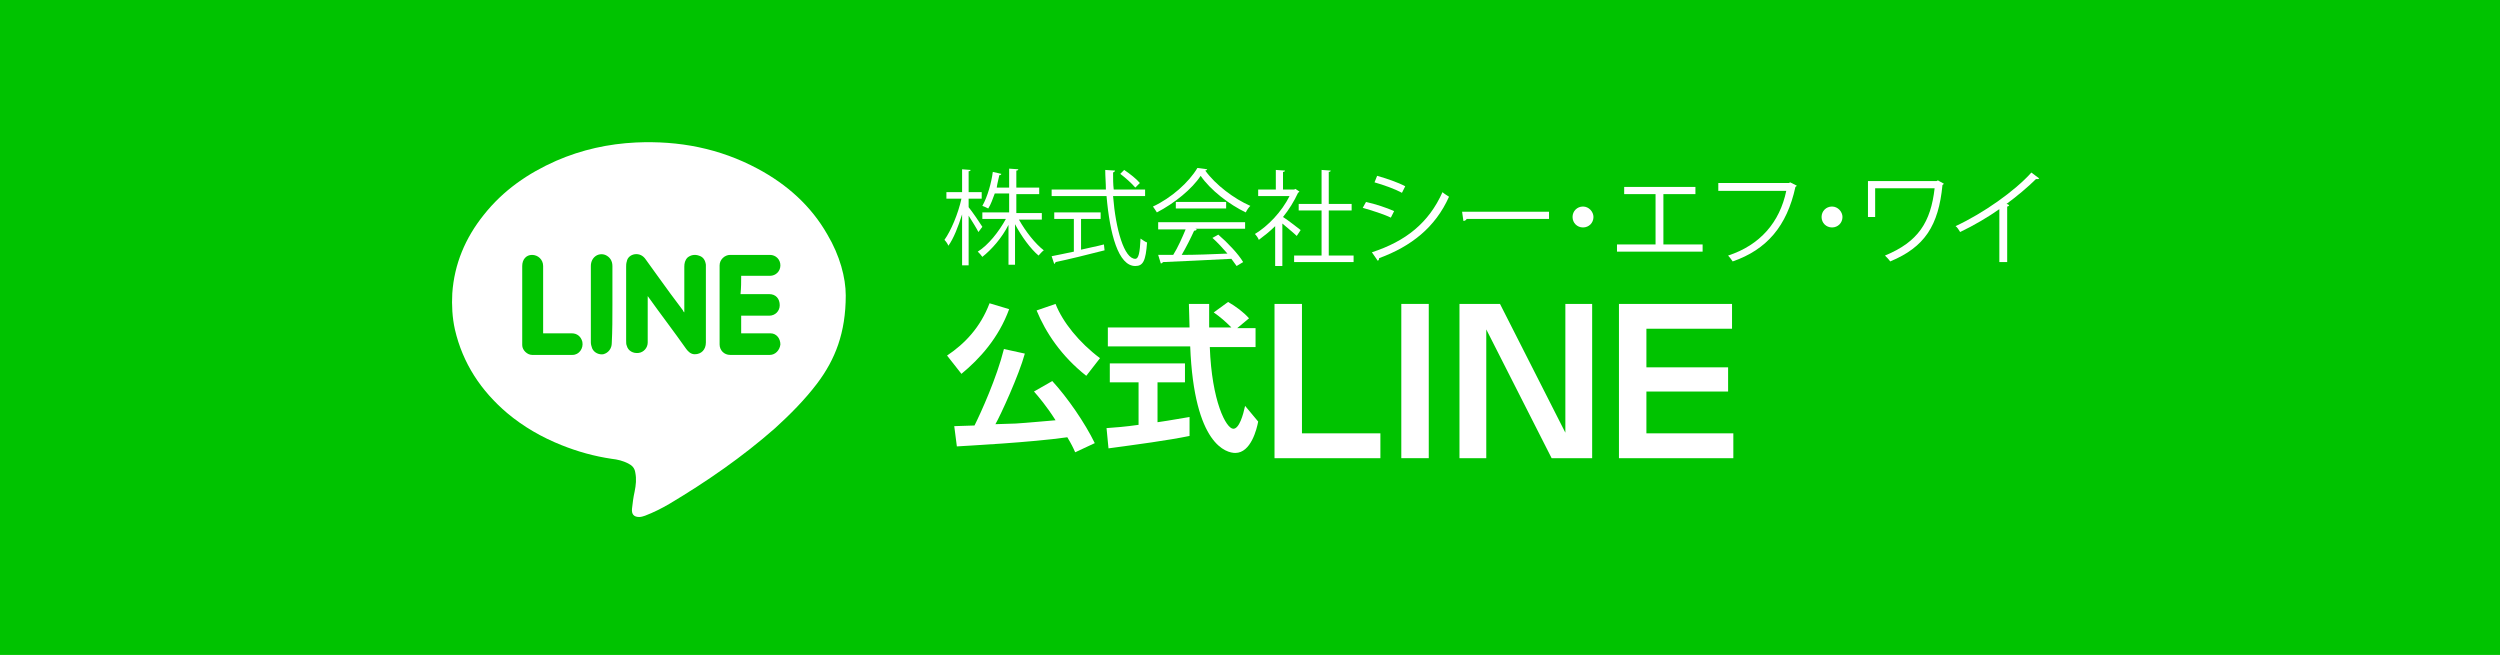 <?xml version="1.0" encoding="utf-8"?>
<!-- Generator: Adobe Illustrator 22.1.0, SVG Export Plug-In . SVG Version: 6.00 Build 0)  -->
<svg version="1.1" id="レイヤー_1" xmlns="http://www.w3.org/2000/svg" xmlns:xlink="http://www.w3.org/1999/xlink" x="0px"
	 y="0px" viewBox="0 0 382.5 100.2" style="enable-background:new 0 0 382.5 100.2;" xml:space="preserve">
<style type="text/css">
	.st0{fill:#00C300;}
	.st1{fill:#FFFFFF;}
</style>
<rect class="st0" width="382.5" height="100.2"/>
<path class="st1" d="M129.4,45.2c0,5.7-1.6,9.8-4.4,13.5c-1.9,2.5-4.1,4.7-6.4,6.8c-5,4.4-10.5,8.2-16.2,11.6
	c-1.2,0.7-2.4,1.3-3.7,1.8c-0.3,0.1-0.6,0.2-0.9,0.2c-0.8,0-1.2-0.4-1.1-1.3c0.1-0.9,0.2-1.7,0.4-2.6c0.2-1,0.3-1.9,0.1-2.9
	c-0.1-0.7-0.5-1.1-1.1-1.4c-0.8-0.4-1.6-0.6-2.5-0.7c-2.7-0.4-5.2-1.1-7.7-2.1c-3-1.2-5.8-2.8-8.3-4.9c-4-3.4-6.8-7.6-8-12.8
	c-0.4-1.8-0.5-3.7-0.4-5.5c0.3-4.5,2-8.5,4.8-12c3-3.8,6.8-6.4,11.1-8.3c3.9-1.7,8-2.6,12.2-2.8c6.6-0.3,12.8,0.9,18.6,4
	c4.5,2.4,8.2,5.7,10.7,10.1C128.5,39.1,129.4,42.5,129.4,45.2z M99.1,45.3c2,2.8,4,5.4,5.9,8.1c0.3,0.4,0.7,0.8,1.3,0.8
	c1,0,1.7-0.7,1.7-1.8c0-3.9,0-7.8,0-11.6c0-0.1,0-0.2,0-0.3c-0.1-0.7-0.4-1.2-1.1-1.4c-0.6-0.2-1.2-0.1-1.7,0.3
	c-0.4,0.4-0.5,0.9-0.5,1.4c0,2.2,0,4.3,0,6.5c0,0.1,0,0.3,0,0.5c-0.1-0.1-0.2-0.2-0.2-0.3c-1.3-1.7-2.6-3.5-3.9-5.3
	c-0.6-0.8-1.2-1.7-1.8-2.5c-0.4-0.6-1-0.9-1.7-0.8c-0.6,0.1-1.1,0.5-1.2,1.1c-0.1,0.3-0.1,0.6-0.1,0.8c0,3.8,0,7.5,0,11.3
	c0,0.3,0,0.6,0.1,0.8c0.2,0.8,1,1.2,1.8,1.1c0.8-0.1,1.4-0.8,1.4-1.6c0-1.4,0-2.8,0-4.3C99.1,47.4,99.1,46.4,99.1,45.3z M113.4,42.2
	c0.1,0,0.3,0,0.4,0c1.3,0,2.6,0,4,0c0.9,0,1.6-0.7,1.6-1.6c0-0.9-0.7-1.6-1.6-1.6c-2,0-4,0-6.1,0c-0.8,0-1.6,0.7-1.6,1.6
	c0,4,0,8.1,0,12.1c0,0.9,0.7,1.6,1.6,1.6c2,0,4,0,6.1,0c0.8,0,1.5-0.7,1.6-1.6c0-0.9-0.6-1.7-1.5-1.7c-1.3,0-2.7,0-4,0
	c-0.1,0-0.3,0-0.5,0c0-0.9,0-1.8,0-2.7c0.1,0,0.3,0,0.4,0c1.3,0,2.6,0,3.9,0c0.9,0,1.6-0.7,1.6-1.6c0-1-0.6-1.7-1.6-1.7
	c-1.3,0-2.6,0-3.9,0c-0.1,0-0.3,0-0.5,0C113.4,44,113.4,43.2,113.4,42.2z M83.1,51c0-0.2,0-0.4,0-0.5c0-3.2,0-6.5,0-9.8
	c0-1-0.8-1.7-1.7-1.7c-0.9,0-1.5,0.7-1.5,1.7c0,3.9,0,7.9,0,11.8c0,0.1,0,0.2,0,0.3c0,0.8,0.8,1.5,1.5,1.5c2.1,0,4.1,0,6.2,0
	c1,0,1.7-1,1.5-2c-0.2-0.8-0.8-1.3-1.6-1.3C86,51,84.5,51,83.1,51z M93.7,46.6c0-2,0-3.9,0-5.9c0-0.8-0.4-1.4-1.1-1.7
	c-1.1-0.4-2.2,0.4-2.2,1.7c0,3.9,0,7.8,0,11.7c0,0.3,0.1,0.6,0.2,0.9c0.3,0.7,1.1,1,1.7,0.9c0.8-0.2,1.3-0.9,1.3-1.7
	C93.7,50.6,93.7,48.6,93.7,46.6z"/>
<g>
	<path class="st1" d="M148.2,31.7c0.5,0.6,1.8,2.5,2.1,3l-0.6,0.8c-0.3-0.6-1-1.7-1.5-2.5v7.6h-1v-7.8c-0.6,1.9-1.3,3.7-2.1,4.8
		c-0.1-0.3-0.4-0.7-0.6-0.9c1-1.4,2.1-4,2.6-6.3h-2.3v-1h2.4v-3.5l1.3,0.1c0,0.1-0.1,0.2-0.3,0.2v3.2h2v1h-2V31.7z M159.3,33.6h-3.4
		c1,1.8,2.5,3.7,3.8,4.7c-0.3,0.2-0.6,0.6-0.8,0.8c-1.2-1-2.6-2.9-3.6-4.8v6.2h-1v-6.1c-1,2-2.6,3.8-4,4.9c-0.2-0.3-0.5-0.6-0.7-0.8
		c1.6-1,3.2-3,4.3-5h-3.6v-1h4.1v-2.9h-2.2c-0.3,0.8-0.6,1.7-1,2.3c-0.2-0.1-0.6-0.3-0.9-0.4c0.8-1.4,1.4-3.6,1.6-5.2l1.3,0.3
		c0,0.1-0.1,0.2-0.3,0.2c-0.1,0.5-0.3,1.2-0.4,1.9h1.9v-2.9l1.4,0.1c0,0.1-0.1,0.2-0.3,0.2v2.6h3.5v1h-3.5v2.9h3.9V33.6z"/>
	<path class="st1" d="M175.1,30h-4.8c0.4,5.1,1.7,9.6,3.4,9.6c0.5,0,0.7-0.9,0.8-3.1c0.3,0.2,0.7,0.5,1,0.6
		c-0.2,2.8-0.6,3.6-1.8,3.6c-2.6,0-3.9-4.9-4.4-10.7h-8.4v-1h8.3c0-1-0.1-2-0.1-3l1.5,0.1c0,0.1-0.1,0.2-0.3,0.3
		c0,0.9,0,1.8,0.1,2.6h4.8V30z M165.4,33.5v4.7c1.2-0.3,2.4-0.5,3.5-0.8l0.1,0.9c-2.7,0.7-5.6,1.4-7.5,1.8c0,0.1-0.1,0.2-0.2,0.3
		l-0.4-1.2c0.9-0.2,2.1-0.4,3.4-0.7v-5h-3v-1h7.1v1H165.4z M172,26c0.9,0.6,1.9,1.4,2.4,2l-0.7,0.7c-0.5-0.6-1.5-1.5-2.3-2.1L172,26
		z"/>
	<path class="st1" d="M184.7,25.9c0,0.1-0.2,0.2-0.3,0.2c1.6,2.2,4.4,4.3,6.9,5.4c-0.3,0.3-0.5,0.6-0.7,1c-2.5-1.2-5.4-3.4-6.9-5.6
		c-1.3,2-4,4.2-6.7,5.6c-0.1-0.2-0.4-0.6-0.6-0.9c2.8-1.3,5.5-3.7,6.8-5.9L184.7,25.9z M177.2,35v-1h13.3v1h-7.6l0.2,0.1
		c0,0.1-0.2,0.2-0.4,0.2c-0.5,1.1-1.2,2.5-1.9,3.7c2.1,0,4.6-0.1,7-0.2c-0.7-0.8-1.5-1.7-2.3-2.4l0.9-0.5c1.5,1.3,3.1,3,3.8,4.2
		l-1,0.6c-0.2-0.3-0.5-0.7-0.8-1.1c-3.9,0.2-8,0.4-10.5,0.5c0,0.1-0.1,0.2-0.3,0.2l-0.4-1.3c0.7,0,1.4,0,2.3,0
		c0.7-1.1,1.4-2.7,1.9-3.9H177.2z M179.9,30.9h7.7v1h-7.7V30.9z"/>
	<path class="st1" d="M198.8,29.3c0,0.1-0.1,0.1-0.2,0.2c-0.6,1.3-1.4,2.6-2.3,3.7c0.8,0.5,2.3,1.7,2.7,2l-0.6,0.9
		c-0.4-0.4-1.5-1.3-2.2-1.9v6.5h-1.1v-6.1c-0.8,0.8-1.7,1.5-2.5,2.1c-0.1-0.3-0.4-0.7-0.6-0.9c2-1.2,4.1-3.4,5.3-5.8h-4.8v-1h2.7v-3
		l1.4,0.1c0,0.1-0.1,0.2-0.3,0.2v2.7h1.7l0.2-0.1L198.8,29.3z M203.3,39.1h3.8v1h-9.1v-1h4.2v-6.9h-3.5v-1h3.5V26l1.4,0.1
		c0,0.1-0.1,0.2-0.3,0.2v4.9h3.5v1h-3.5V39.1z"/>
	<path class="st1" d="M209,30.9c1.4,0.3,3.2,0.9,4.3,1.4l-0.5,1c-1-0.5-2.9-1.1-4.3-1.5L209,30.9z M209.9,38.6
		c5.2-1.7,8.7-4.5,10.8-9.2c0.2,0.2,0.7,0.5,1,0.7c-2.1,4.7-5.8,7.6-10.7,9.4c0,0.1,0,0.3-0.2,0.4L209.9,38.6z M210.7,26.9
		c1.4,0.4,3.2,1,4.3,1.6l-0.5,1c-1.1-0.6-2.8-1.2-4.2-1.6L210.7,26.9z"/>
	<path class="st1" d="M223.7,32.4H237v1.1h-12.6c-0.1,0.2-0.3,0.3-0.5,0.3L223.7,32.4z"/>
	<path class="st1" d="M243.8,33.2c0,0.9-0.7,1.6-1.6,1.6s-1.6-0.7-1.6-1.6s0.7-1.6,1.6-1.6C243.1,31.6,243.8,32.4,243.8,33.2z"/>
	<path class="st1" d="M248.5,28.6h10.9v1.1h-4.9v7.7h6v1.1h-13.1v-1.1h5.9v-7.7h-4.8V28.6z"/>
	<path class="st1" d="M274.9,28.4c0,0.1-0.1,0.1-0.2,0.2c-1.3,6-4.4,9.6-9.6,11.4c-0.2-0.3-0.5-0.7-0.7-0.9c4.9-1.6,7.9-5.1,8.9-9.9
		h-10.4V28h10.8l0.2-0.1L274.9,28.4z"/>
	<path class="st1" d="M281.9,33.2c0,0.9-0.7,1.6-1.6,1.6s-1.6-0.7-1.6-1.6s0.7-1.6,1.6-1.6C281.2,31.6,281.9,32.4,281.9,33.2z"/>
	<path class="st1" d="M297.4,28.1c0,0.1-0.1,0.1-0.2,0.2c-0.6,6.2-2.7,9.5-8,11.7c-0.2-0.3-0.5-0.6-0.8-0.9c5.1-2.1,7-5.1,7.6-10.3
		h-9.1v4.4h-1.1v-5.5h10.5l0.2-0.1L297.4,28.1z"/>
	<path class="st1" d="M312,27.3c-0.1,0.1-0.2,0.1-0.3,0.1c0,0-0.1,0-0.2,0c-1.2,1.2-3,2.7-4.5,3.8c0.1,0,0.3,0.1,0.4,0.2
		c0,0.1-0.2,0.2-0.3,0.2v8.5h-1.2V32c-1.7,1.2-3.9,2.5-6,3.5c-0.2-0.3-0.4-0.7-0.7-0.9c4.3-2,9.1-5.4,11.6-8.2L312,27.3z"/>
</g>
<g>
	<path class="st1" d="M154.4,47.3c-1.6,4.4-4.5,7.6-7.3,9.9l-2.2-2.8c2.7-1.8,5.1-4.3,6.5-8L154.4,47.3z M164.5,69.2
		c-0.3-0.7-0.6-1.3-1.2-2.3c-5.6,0.8-15.4,1.3-16.9,1.4l-0.4-3.1c0.4,0,2.7-0.1,3.1-0.1c1-2,3.4-7.3,4.5-11.7l3.2,0.7
		c-0.9,3.3-3.7,9.4-4.5,10.8c0.8,0,2.3-0.1,3.1-0.1c1.7-0.1,4.8-0.4,6.1-0.5c-1.4-2.2-2.6-3.6-3.3-4.4l2.8-1.6
		c2.3,2.5,5,6.4,6.5,9.5L164.5,69.2z M166.2,57.5c-3.8-3-6.2-6.6-7.6-10l2.9-1c1.1,2.8,3.6,5.9,6.8,8.3L166.2,57.5z"/>
	<path class="st1" d="M169.3,65.5c1.4-0.1,2.8-0.2,4.9-0.5v-6.5h-4.4v-2.9h11.5v2.9h-4.2v6.1c2.1-0.3,3.6-0.6,4.9-0.8l0,2.9
		c-3.4,0.7-8,1.3-12.4,1.9L169.3,65.5z M189.3,50.2h2.8v2.9h-7c0.3,8.3,2.5,12.5,3.6,12.5c0.9,0,1.5-2.1,1.8-3.5l2,2.4
		c-0.2,1.1-1.1,4.8-3.5,4.8c-1.3,0-6.3-1.1-6.9-16.3h-12.6v-2.9h12.5c0-0.7-0.1-3.1-0.1-3.6h3.1c0,0.4,0,2.1,0,3.6h3.4
		c-0.9-0.9-1.7-1.6-2.7-2.3l2.2-1.6c1.2,0.7,2.3,1.5,3.2,2.5L189.3,50.2z"/>
	<path class="st1" d="M199.2,46.5v19.8h12v3.8H195V46.5H199.2z"/>
	<path class="st1" d="M218.6,46.5v23.6h-4.2V46.5H218.6z"/>
	<path class="st1" d="M229.5,46.5l10,19.7V46.5h4.1v23.6h-6.2l-10-19.7v19.7h-4.1V46.5H229.5z"/>
	<path class="st1" d="M265,46.5v3.8h-13.1v5.9h12.5v3.7h-12.5v6.4h13.3v3.8h-17.5V46.5H265z"/>
</g>
</svg>

